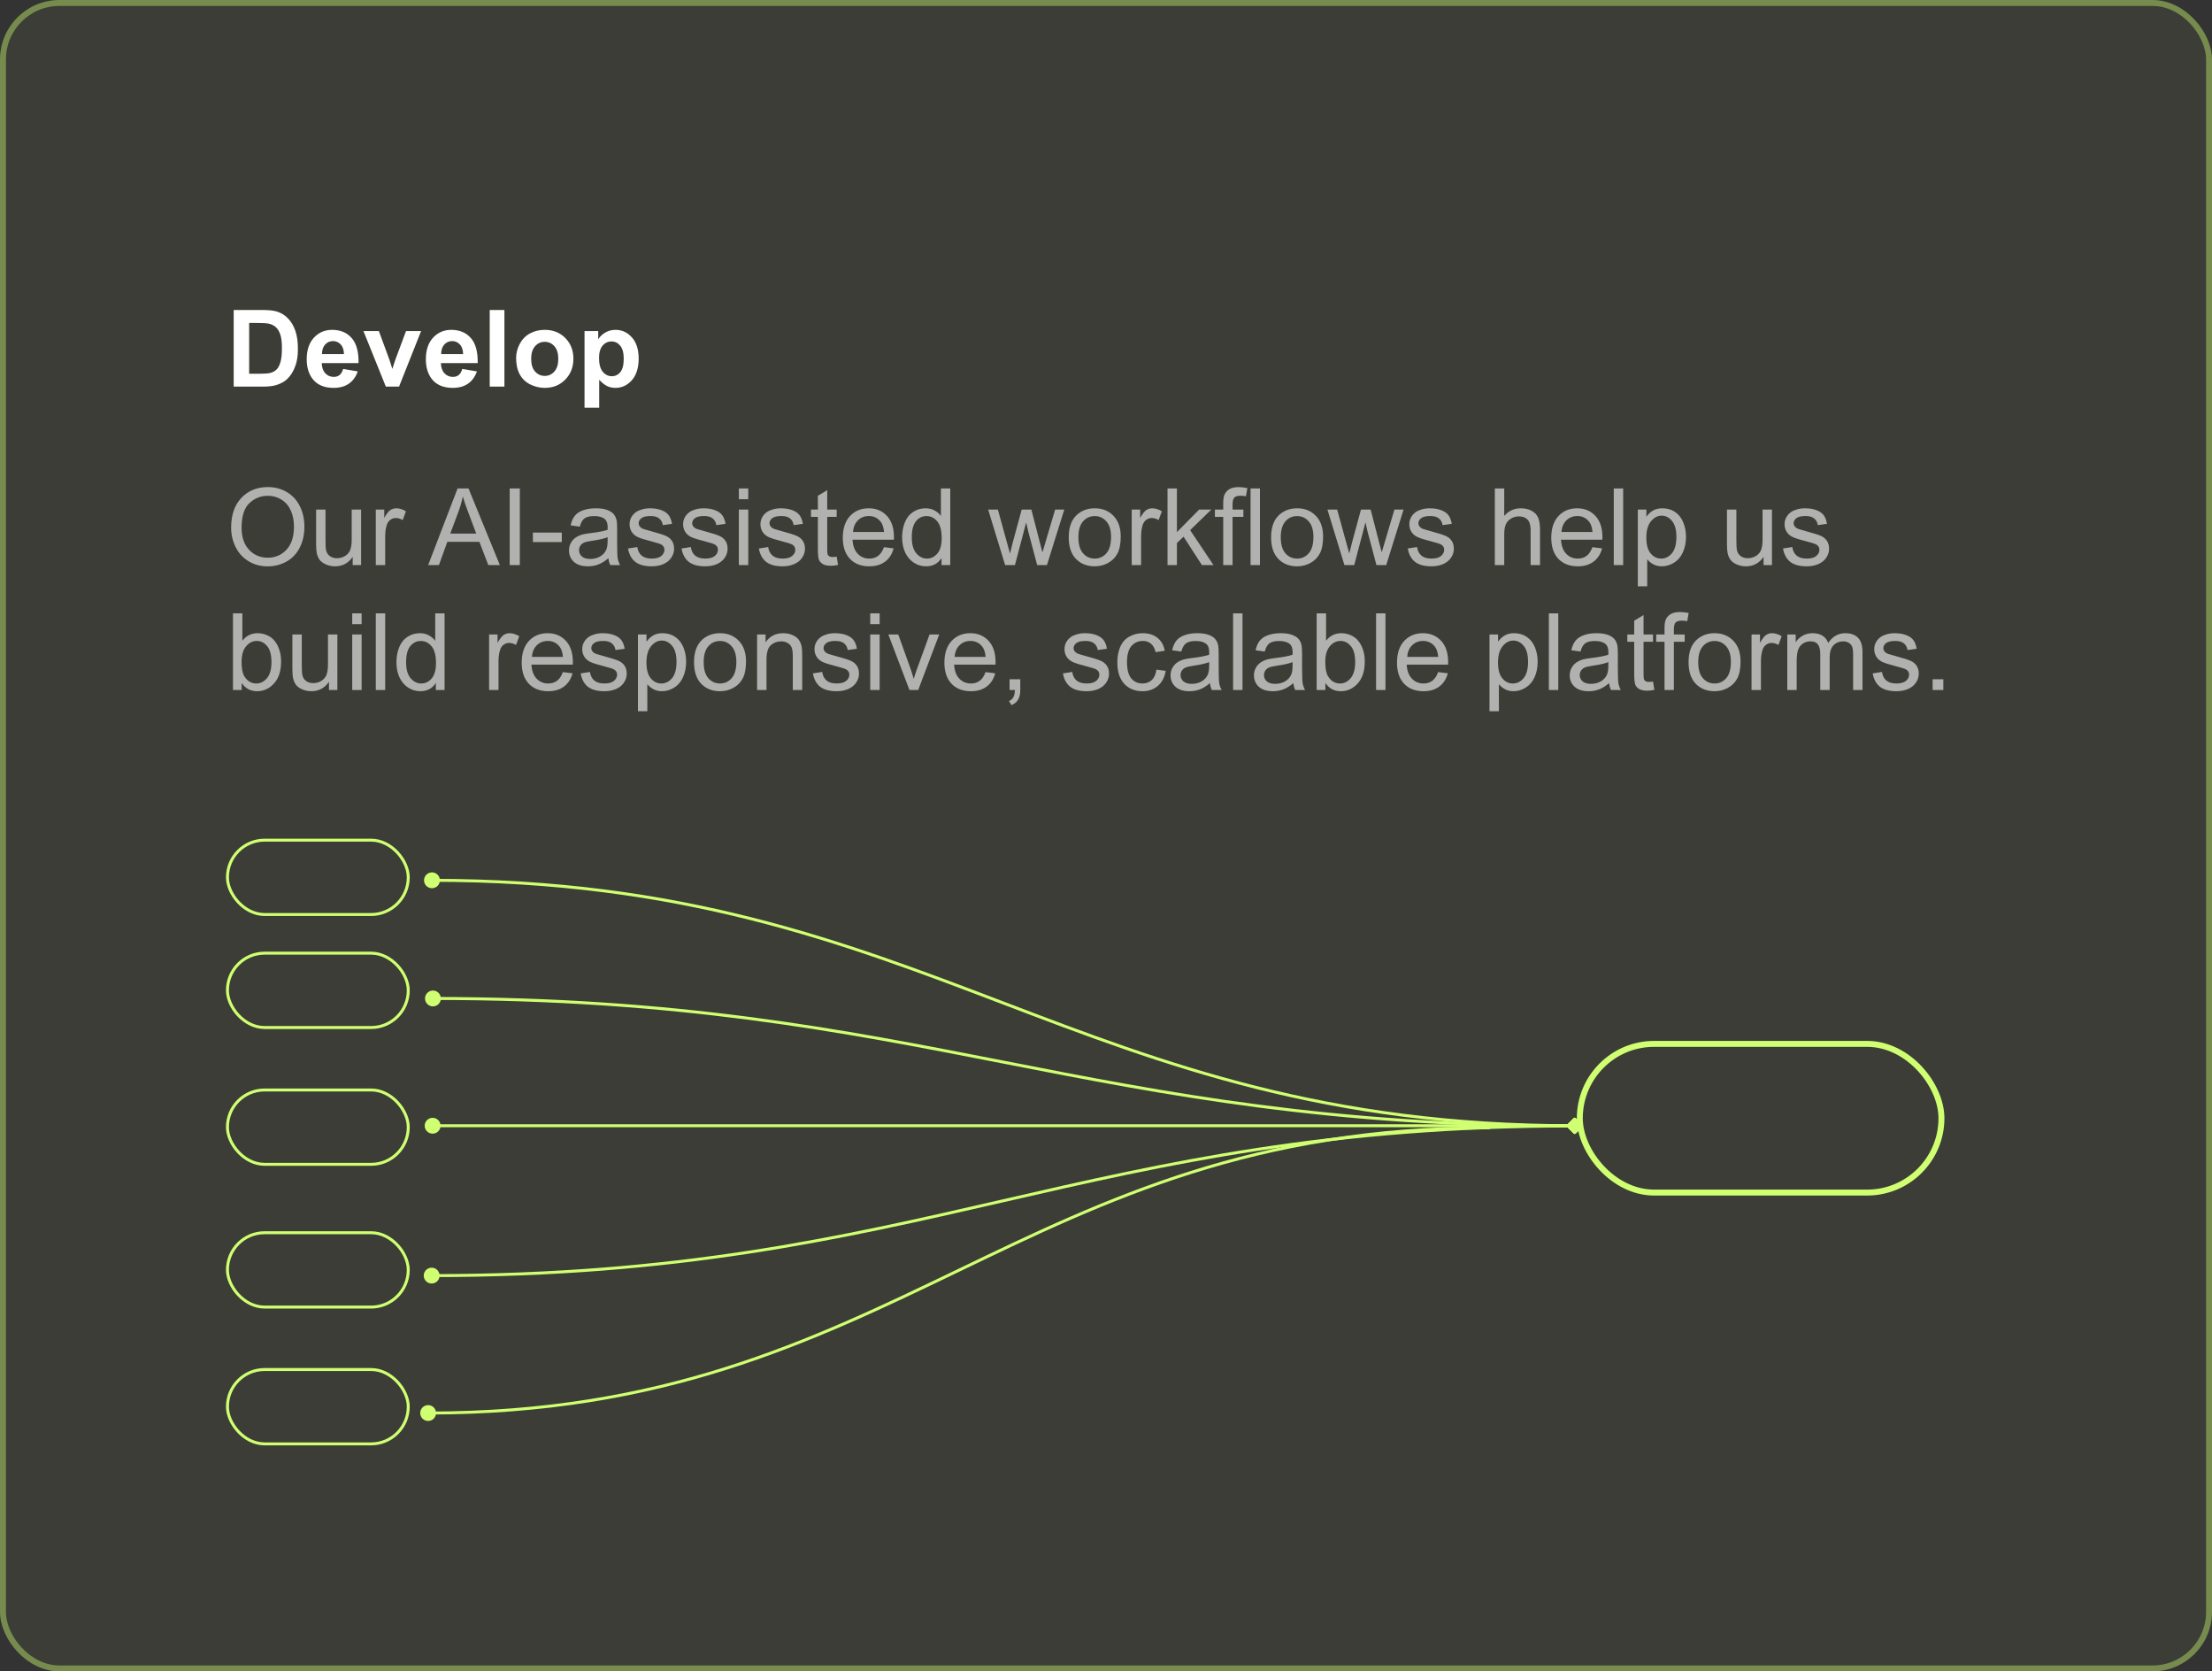 <svg width="372" height="281" viewBox="0 0 372 281" fill="none" xmlns="http://www.w3.org/2000/svg">
<rect x="0" y="0" width="372" height="281" fill="#333333" stroke="none"/>
<rect width="372" height="281" rx="10" fill="#D0FF71" fill-opacity="0.05"/>
<rect x="0.5" y="0.5" width="371" height="280" rx="9.5" stroke="#D0FF71" stroke-opacity="0.4"/>
<path d="M39.301 52.115H44.056C45.128 52.115 45.945 52.197 46.508 52.361C47.264 52.584 47.911 52.98 48.45 53.548C48.989 54.116 49.399 54.813 49.681 55.64C49.962 56.46 50.102 57.474 50.102 58.681C50.102 59.741 49.971 60.655 49.707 61.423C49.385 62.36 48.925 63.119 48.327 63.699C47.876 64.139 47.267 64.481 46.499 64.728C45.925 64.909 45.157 65 44.196 65H39.301V52.115ZM41.902 54.295V62.829H43.845C44.571 62.829 45.096 62.788 45.418 62.706C45.84 62.601 46.188 62.422 46.464 62.17C46.745 61.918 46.974 61.505 47.149 60.931C47.325 60.351 47.413 59.562 47.413 58.566C47.413 57.57 47.325 56.806 47.149 56.273C46.974 55.739 46.727 55.323 46.411 55.024C46.095 54.726 45.693 54.523 45.207 54.418C44.844 54.336 44.132 54.295 43.071 54.295H41.902ZM57.705 62.029L60.166 62.442C59.85 63.345 59.349 64.033 58.663 64.508C57.983 64.977 57.131 65.211 56.105 65.211C54.482 65.211 53.281 64.681 52.502 63.62C51.887 62.77 51.579 61.698 51.579 60.403C51.579 58.856 51.983 57.647 52.792 56.773C53.601 55.895 54.623 55.455 55.859 55.455C57.248 55.455 58.344 55.915 59.147 56.835C59.949 57.749 60.333 59.152 60.298 61.045H54.11C54.128 61.777 54.327 62.349 54.708 62.759C55.089 63.163 55.563 63.365 56.132 63.365C56.519 63.365 56.844 63.26 57.107 63.049C57.371 62.838 57.57 62.498 57.705 62.029ZM57.846 59.533C57.828 58.818 57.644 58.276 57.292 57.907C56.94 57.532 56.513 57.345 56.009 57.345C55.47 57.345 55.024 57.541 54.673 57.934C54.321 58.326 54.148 58.859 54.154 59.533H57.846ZM64.886 65L61.124 55.666H63.717L65.475 60.43L65.984 62.02C66.119 61.616 66.204 61.35 66.239 61.221C66.321 60.957 66.409 60.693 66.503 60.43L68.278 55.666H70.818L67.109 65H64.886ZM77.744 62.029L80.205 62.442C79.889 63.345 79.388 64.033 78.702 64.508C78.022 64.977 77.17 65.211 76.144 65.211C74.522 65.211 73.32 64.681 72.541 63.62C71.926 62.77 71.618 61.698 71.618 60.403C71.618 58.856 72.022 57.647 72.831 56.773C73.64 55.895 74.662 55.455 75.898 55.455C77.287 55.455 78.383 55.915 79.186 56.835C79.988 57.749 80.372 59.152 80.337 61.045H74.149C74.167 61.777 74.366 62.349 74.747 62.759C75.128 63.163 75.603 63.365 76.171 63.365C76.558 63.365 76.883 63.26 77.147 63.049C77.41 62.838 77.609 62.498 77.744 62.029ZM77.885 59.533C77.867 58.818 77.683 58.276 77.331 57.907C76.98 57.532 76.552 57.345 76.048 57.345C75.509 57.345 75.064 57.541 74.712 57.934C74.36 58.326 74.188 58.859 74.193 59.533H77.885ZM82.358 65V52.115H84.828V65H82.358ZM86.797 60.201C86.797 59.381 86.999 58.587 87.403 57.819C87.808 57.052 88.379 56.466 89.117 56.062C89.861 55.657 90.69 55.455 91.605 55.455C93.017 55.455 94.174 55.915 95.076 56.835C95.978 57.749 96.43 58.906 96.43 60.307C96.43 61.719 95.973 62.891 95.059 63.822C94.15 64.748 93.005 65.211 91.622 65.211C90.767 65.211 89.949 65.018 89.17 64.631C88.397 64.244 87.808 63.679 87.403 62.935C86.999 62.185 86.797 61.273 86.797 60.201ZM89.328 60.333C89.328 61.259 89.548 61.968 89.987 62.46C90.427 62.952 90.969 63.198 91.613 63.198C92.258 63.198 92.797 62.952 93.231 62.46C93.67 61.968 93.89 61.253 93.89 60.315C93.89 59.401 93.67 58.698 93.231 58.206C92.797 57.714 92.258 57.468 91.613 57.468C90.969 57.468 90.427 57.714 89.987 58.206C89.548 58.698 89.328 59.407 89.328 60.333ZM98.302 55.666H100.604V57.037C100.903 56.568 101.308 56.188 101.817 55.895C102.327 55.602 102.893 55.455 103.514 55.455C104.598 55.455 105.518 55.88 106.273 56.73C107.029 57.579 107.407 58.763 107.407 60.28C107.407 61.839 107.026 63.052 106.265 63.919C105.503 64.78 104.58 65.211 103.496 65.211C102.98 65.211 102.512 65.108 102.09 64.903C101.674 64.698 101.234 64.347 100.771 63.849V68.551H98.302V55.666ZM100.745 60.175C100.745 61.224 100.953 62 101.369 62.504C101.785 63.002 102.292 63.251 102.89 63.251C103.464 63.251 103.941 63.023 104.322 62.565C104.703 62.102 104.894 61.347 104.894 60.298C104.894 59.319 104.697 58.593 104.305 58.118C103.912 57.644 103.426 57.406 102.846 57.406C102.242 57.406 101.741 57.641 101.343 58.109C100.944 58.572 100.745 59.261 100.745 60.175Z" fill="white"/>
<path d="M38.87 88.725C38.87 86.586 39.444 84.913 40.593 83.706C41.741 82.493 43.224 81.887 45.04 81.887C46.23 81.887 47.302 82.171 48.257 82.739C49.212 83.308 49.938 84.102 50.437 85.121C50.94 86.135 51.192 87.286 51.192 88.575C51.192 89.882 50.929 91.051 50.401 92.082C49.874 93.113 49.127 93.895 48.16 94.429C47.193 94.956 46.15 95.22 45.031 95.22C43.818 95.22 42.734 94.927 41.779 94.341C40.824 93.755 40.101 92.955 39.608 91.941C39.116 90.928 38.87 89.856 38.87 88.725ZM40.628 88.751C40.628 90.304 41.044 91.528 41.876 92.425C42.714 93.315 43.763 93.761 45.023 93.761C46.306 93.761 47.36 93.31 48.187 92.407C49.019 91.505 49.435 90.225 49.435 88.566C49.435 87.518 49.256 86.603 48.898 85.824C48.547 85.039 48.028 84.433 47.343 84.005C46.663 83.571 45.898 83.355 45.049 83.355C43.842 83.355 42.802 83.77 41.929 84.603C41.062 85.429 40.628 86.811 40.628 88.751ZM59.313 95V93.629C58.587 94.684 57.6 95.211 56.352 95.211C55.801 95.211 55.285 95.106 54.805 94.894C54.33 94.684 53.976 94.42 53.741 94.103C53.513 93.781 53.352 93.389 53.258 92.926C53.193 92.615 53.161 92.123 53.161 91.449V85.666H54.743V90.843C54.743 91.669 54.775 92.226 54.84 92.513C54.94 92.929 55.15 93.257 55.473 93.497C55.795 93.731 56.193 93.849 56.668 93.849C57.143 93.849 57.588 93.728 58.004 93.488C58.42 93.242 58.713 92.911 58.883 92.495C59.059 92.073 59.147 91.464 59.147 90.667V85.666H60.728V95H59.313ZM63.198 95V85.666H64.622V87.081C64.985 86.419 65.319 85.982 65.624 85.772C65.935 85.561 66.274 85.455 66.644 85.455C67.177 85.455 67.719 85.625 68.269 85.965L67.725 87.433C67.338 87.204 66.951 87.09 66.564 87.09C66.219 87.09 65.908 87.195 65.633 87.406C65.357 87.611 65.161 87.898 65.044 88.268C64.868 88.83 64.78 89.445 64.78 90.113V95H63.198ZM72.005 95L76.953 82.115H78.79L84.064 95H82.121L80.618 91.098H75.231L73.815 95H72.005ZM75.723 89.709H80.091L78.746 86.141C78.336 85.057 78.031 84.166 77.832 83.469C77.668 84.295 77.436 85.115 77.138 85.93L75.723 89.709ZM85.716 95V82.115H87.421V95H85.716ZM89.618 91.133V89.542H94.478V91.133H89.618ZM102.318 93.849C101.732 94.347 101.167 94.698 100.622 94.903C100.083 95.108 99.503 95.211 98.882 95.211C97.856 95.211 97.068 94.962 96.518 94.464C95.967 93.96 95.691 93.318 95.691 92.539C95.691 92.082 95.794 91.666 95.999 91.291C96.21 90.91 96.482 90.606 96.816 90.377C97.156 90.148 97.537 89.976 97.959 89.858C98.269 89.776 98.738 89.697 99.365 89.621C100.643 89.469 101.583 89.287 102.187 89.076C102.192 88.859 102.195 88.722 102.195 88.663C102.195 88.019 102.046 87.564 101.747 87.301C101.343 86.943 100.742 86.765 99.945 86.765C99.201 86.765 98.65 86.897 98.293 87.16C97.941 87.418 97.681 87.878 97.511 88.54L95.964 88.329C96.105 87.667 96.336 87.134 96.658 86.73C96.981 86.319 97.446 86.006 98.056 85.789C98.665 85.566 99.371 85.455 100.174 85.455C100.971 85.455 101.618 85.549 102.116 85.736C102.614 85.924 102.98 86.161 103.215 86.448C103.449 86.73 103.613 87.087 103.707 87.52C103.76 87.79 103.786 88.276 103.786 88.98V91.089C103.786 92.56 103.818 93.491 103.883 93.884C103.953 94.27 104.088 94.643 104.287 95H102.635C102.471 94.672 102.365 94.288 102.318 93.849ZM102.187 90.315C101.612 90.55 100.751 90.749 99.603 90.913C98.952 91.007 98.492 91.112 98.223 91.23C97.953 91.347 97.745 91.519 97.599 91.748C97.452 91.971 97.379 92.22 97.379 92.495C97.379 92.917 97.537 93.269 97.853 93.55C98.176 93.831 98.644 93.972 99.26 93.972C99.869 93.972 100.411 93.84 100.886 93.576C101.36 93.307 101.709 92.94 101.932 92.478C102.102 92.12 102.187 91.593 102.187 90.895V90.315ZM105.614 92.214L107.179 91.968C107.267 92.595 107.51 93.075 107.908 93.409C108.312 93.743 108.875 93.91 109.596 93.91C110.322 93.91 110.861 93.764 111.213 93.471C111.564 93.172 111.74 92.823 111.74 92.425C111.74 92.067 111.585 91.786 111.274 91.581C111.058 91.44 110.519 91.262 109.657 91.045C108.497 90.752 107.691 90.5 107.24 90.289C106.795 90.072 106.455 89.776 106.221 89.401C105.992 89.02 105.878 88.602 105.878 88.144C105.878 87.728 105.972 87.345 106.159 86.993C106.353 86.636 106.613 86.34 106.941 86.106C107.188 85.924 107.521 85.772 107.943 85.648C108.371 85.519 108.828 85.455 109.314 85.455C110.047 85.455 110.688 85.561 111.239 85.772C111.796 85.982 112.206 86.269 112.47 86.633C112.733 86.99 112.915 87.471 113.015 88.074L111.468 88.285C111.397 87.805 111.192 87.43 110.853 87.16C110.519 86.891 110.044 86.756 109.429 86.756C108.702 86.756 108.184 86.876 107.873 87.116C107.562 87.356 107.407 87.638 107.407 87.96C107.407 88.165 107.472 88.35 107.601 88.514C107.729 88.684 107.932 88.824 108.207 88.936C108.365 88.994 108.831 89.129 109.604 89.34C110.724 89.639 111.503 89.885 111.942 90.078C112.388 90.266 112.736 90.541 112.988 90.904C113.24 91.268 113.366 91.719 113.366 92.258C113.366 92.785 113.211 93.283 112.9 93.752C112.596 94.215 112.153 94.575 111.573 94.833C110.993 95.085 110.337 95.211 109.604 95.211C108.392 95.211 107.466 94.959 106.827 94.455C106.194 93.951 105.79 93.204 105.614 92.214ZM114.614 92.214L116.179 91.968C116.267 92.595 116.51 93.075 116.908 93.409C117.312 93.743 117.875 93.91 118.596 93.91C119.322 93.91 119.861 93.764 120.213 93.471C120.564 93.172 120.74 92.823 120.74 92.425C120.74 92.067 120.585 91.786 120.274 91.581C120.058 91.44 119.519 91.262 118.657 91.045C117.497 90.752 116.691 90.5 116.24 90.289C115.795 90.072 115.455 89.776 115.221 89.401C114.992 89.02 114.878 88.602 114.878 88.144C114.878 87.728 114.972 87.345 115.159 86.993C115.353 86.636 115.613 86.34 115.941 86.106C116.188 85.924 116.521 85.772 116.943 85.648C117.371 85.519 117.828 85.455 118.314 85.455C119.047 85.455 119.688 85.561 120.239 85.772C120.796 85.982 121.206 86.269 121.47 86.633C121.733 86.99 121.915 87.471 122.015 88.074L120.468 88.285C120.397 87.805 120.192 87.43 119.853 87.16C119.519 86.891 119.044 86.756 118.429 86.756C117.702 86.756 117.184 86.876 116.873 87.116C116.562 87.356 116.407 87.638 116.407 87.96C116.407 88.165 116.472 88.35 116.601 88.514C116.729 88.684 116.932 88.824 117.207 88.936C117.365 88.994 117.831 89.129 118.604 89.34C119.724 89.639 120.503 89.885 120.942 90.078C121.388 90.266 121.736 90.541 121.988 90.904C122.24 91.268 122.366 91.719 122.366 92.258C122.366 92.785 122.211 93.283 121.9 93.752C121.596 94.215 121.153 94.575 120.573 94.833C119.993 95.085 119.337 95.211 118.604 95.211C117.392 95.211 116.466 94.959 115.827 94.455C115.194 93.951 114.79 93.204 114.614 92.214ZM124.256 83.935V82.115H125.838V83.935H124.256ZM124.256 95V85.666H125.838V95H124.256ZM127.622 92.214L129.187 91.968C129.274 92.595 129.518 93.075 129.916 93.409C130.32 93.743 130.883 93.91 131.604 93.91C132.33 93.91 132.869 93.764 133.221 93.471C133.572 93.172 133.748 92.823 133.748 92.425C133.748 92.067 133.593 91.786 133.282 91.581C133.065 91.44 132.526 91.262 131.665 91.045C130.505 90.752 129.699 90.5 129.248 90.289C128.803 90.072 128.463 89.776 128.229 89.401C128 89.02 127.886 88.602 127.886 88.144C127.886 87.728 127.979 87.345 128.167 86.993C128.36 86.636 128.621 86.34 128.949 86.106C129.195 85.924 129.529 85.772 129.951 85.648C130.379 85.519 130.836 85.455 131.322 85.455C132.055 85.455 132.696 85.561 133.247 85.772C133.804 85.982 134.214 86.269 134.478 86.633C134.741 86.99 134.923 87.471 135.022 88.074L133.476 88.285C133.405 87.805 133.2 87.43 132.86 87.16C132.526 86.891 132.052 86.756 131.437 86.756C130.71 86.756 130.191 86.876 129.881 87.116C129.57 87.356 129.415 87.638 129.415 87.96C129.415 88.165 129.479 88.35 129.608 88.514C129.737 88.684 129.939 88.824 130.215 88.936C130.373 88.994 130.839 89.129 131.612 89.34C132.731 89.639 133.511 89.885 133.95 90.078C134.396 90.266 134.744 90.541 134.996 90.904C135.248 91.268 135.374 91.719 135.374 92.258C135.374 92.785 135.219 93.283 134.908 93.752C134.604 94.215 134.161 94.575 133.581 94.833C133.001 95.085 132.345 95.211 131.612 95.211C130.399 95.211 129.474 94.959 128.835 94.455C128.202 93.951 127.798 93.204 127.622 92.214ZM140.709 93.585L140.938 94.982C140.492 95.076 140.094 95.123 139.742 95.123C139.168 95.123 138.723 95.032 138.406 94.851C138.09 94.669 137.867 94.432 137.738 94.139C137.609 93.84 137.545 93.216 137.545 92.267V86.897H136.385V85.666H137.545V83.355L139.118 82.405V85.666H140.709V86.897H139.118V92.355C139.118 92.806 139.145 93.096 139.197 93.225C139.256 93.353 139.347 93.456 139.47 93.532C139.599 93.608 139.78 93.647 140.015 93.647C140.19 93.647 140.422 93.626 140.709 93.585ZM148.654 91.994L150.289 92.196C150.031 93.151 149.554 93.893 148.856 94.42C148.159 94.947 147.269 95.211 146.185 95.211C144.819 95.211 143.735 94.792 142.933 93.954C142.136 93.11 141.737 91.93 141.737 90.412C141.737 88.842 142.142 87.623 142.95 86.756C143.759 85.889 144.808 85.455 146.097 85.455C147.345 85.455 148.364 85.88 149.155 86.73C149.946 87.579 150.342 88.774 150.342 90.315C150.342 90.409 150.339 90.55 150.333 90.737H143.372C143.431 91.763 143.721 92.548 144.242 93.093C144.764 93.638 145.414 93.91 146.193 93.91C146.773 93.91 147.269 93.758 147.679 93.453C148.089 93.148 148.414 92.662 148.654 91.994ZM143.46 89.436H148.672C148.602 88.651 148.402 88.062 148.074 87.67C147.57 87.061 146.917 86.756 146.114 86.756C145.388 86.756 144.775 86.999 144.277 87.485C143.785 87.972 143.513 88.622 143.46 89.436ZM158.34 95V93.822C157.748 94.748 156.878 95.211 155.729 95.211C154.985 95.211 154.3 95.006 153.673 94.596C153.052 94.186 152.568 93.614 152.223 92.882C151.883 92.144 151.713 91.297 151.713 90.342C151.713 89.41 151.868 88.566 152.179 87.811C152.489 87.049 152.955 86.466 153.576 86.061C154.197 85.657 154.892 85.455 155.659 85.455C156.222 85.455 156.723 85.575 157.162 85.815C157.602 86.05 157.959 86.357 158.234 86.738V82.115H159.808V95H158.34ZM153.339 90.342C153.339 91.537 153.591 92.431 154.095 93.022C154.599 93.614 155.193 93.91 155.879 93.91C156.57 93.91 157.156 93.629 157.637 93.066C158.123 92.498 158.366 91.634 158.366 90.474C158.366 89.196 158.12 88.259 157.628 87.661C157.136 87.064 156.529 86.765 155.809 86.765C155.105 86.765 154.517 87.052 154.042 87.626C153.573 88.2 153.339 89.106 153.339 90.342ZM169.036 95L166.18 85.666H167.814L169.3 91.054L169.854 93.058C169.877 92.958 170.038 92.316 170.337 91.133L171.822 85.666H173.448L174.846 91.08L175.312 92.864L175.848 91.062L177.447 85.666H178.985L176.067 95H174.424L172.938 89.41L172.578 87.819L170.688 95H169.036ZM179.732 90.333C179.732 88.605 180.213 87.324 181.174 86.492C181.977 85.801 182.955 85.455 184.109 85.455C185.393 85.455 186.441 85.877 187.256 86.721C188.07 87.559 188.478 88.719 188.478 90.201C188.478 91.402 188.296 92.349 187.933 93.04C187.575 93.726 187.051 94.259 186.359 94.64C185.674 95.02 184.924 95.211 184.109 95.211C182.803 95.211 181.745 94.792 180.937 93.954C180.134 93.116 179.732 91.909 179.732 90.333ZM181.358 90.333C181.358 91.528 181.619 92.425 182.141 93.022C182.662 93.614 183.318 93.91 184.109 93.91C184.895 93.91 185.548 93.611 186.069 93.014C186.591 92.416 186.852 91.505 186.852 90.28C186.852 89.126 186.588 88.253 186.061 87.661C185.539 87.064 184.889 86.765 184.109 86.765C183.318 86.765 182.662 87.061 182.141 87.652C181.619 88.244 181.358 89.138 181.358 90.333ZM190.323 95V85.666H191.747V87.081C192.11 86.419 192.444 85.982 192.749 85.772C193.06 85.561 193.399 85.455 193.769 85.455C194.302 85.455 194.844 85.625 195.395 85.965L194.85 87.433C194.463 87.204 194.076 87.09 193.689 87.09C193.344 87.09 193.033 87.195 192.758 87.406C192.482 87.611 192.286 87.898 192.169 88.268C191.993 88.83 191.905 89.445 191.905 90.113V95H190.323ZM196.344 95V82.115H197.926V89.463L201.67 85.666H203.718L200.149 89.129L204.078 95H202.127L199.042 90.228L197.926 91.3V95H196.344ZM205.713 95V86.897H204.315V85.666H205.713V84.673C205.713 84.046 205.769 83.58 205.88 83.275C206.032 82.865 206.299 82.534 206.68 82.282C207.066 82.024 207.605 81.895 208.297 81.895C208.742 81.895 209.234 81.948 209.773 82.054L209.536 83.434C209.208 83.375 208.897 83.346 208.604 83.346C208.124 83.346 207.784 83.448 207.585 83.653C207.386 83.858 207.286 84.242 207.286 84.805V85.666H209.105V86.897H207.286V95H205.713ZM210.31 95V82.115H211.892V95H210.31ZM213.764 90.333C213.764 88.605 214.244 87.324 215.205 86.492C216.008 85.801 216.986 85.455 218.141 85.455C219.424 85.455 220.473 85.877 221.287 86.721C222.102 87.559 222.509 88.719 222.509 90.201C222.509 91.402 222.327 92.349 221.964 93.04C221.606 93.726 221.082 94.259 220.391 94.64C219.705 95.02 218.955 95.211 218.141 95.211C216.834 95.211 215.776 94.792 214.968 93.954C214.165 93.116 213.764 91.909 213.764 90.333ZM215.39 90.333C215.39 91.528 215.65 92.425 216.172 93.022C216.693 93.614 217.35 93.91 218.141 93.91C218.926 93.91 219.579 93.611 220.101 93.014C220.622 92.416 220.883 91.505 220.883 90.28C220.883 89.126 220.619 88.253 220.092 87.661C219.57 87.064 218.92 86.765 218.141 86.765C217.35 86.765 216.693 87.061 216.172 87.652C215.65 88.244 215.39 89.138 215.39 90.333ZM226.095 95L223.238 85.666H224.873L226.358 91.054L226.912 93.058C226.936 92.958 227.097 92.316 227.396 91.133L228.881 85.666H230.507L231.904 91.08L232.37 92.864L232.906 91.062L234.506 85.666H236.044L233.126 95H231.482L229.997 89.41L229.637 87.819L227.747 95H226.095ZM236.747 92.214L238.312 91.968C238.399 92.595 238.643 93.075 239.041 93.409C239.445 93.743 240.008 93.91 240.729 93.91C241.455 93.91 241.994 93.764 242.346 93.471C242.697 93.172 242.873 92.823 242.873 92.425C242.873 92.067 242.718 91.786 242.407 91.581C242.19 91.44 241.651 91.262 240.79 91.045C239.63 90.752 238.824 90.5 238.373 90.289C237.928 90.072 237.588 89.776 237.354 89.401C237.125 89.02 237.011 88.602 237.011 88.144C237.011 87.728 237.104 87.345 237.292 86.993C237.485 86.636 237.746 86.34 238.074 86.106C238.32 85.924 238.654 85.772 239.076 85.648C239.504 85.519 239.961 85.455 240.447 85.455C241.18 85.455 241.821 85.561 242.372 85.772C242.929 85.982 243.339 86.269 243.603 86.633C243.866 86.99 244.048 87.471 244.147 88.074L242.601 88.285C242.53 87.805 242.325 87.43 241.985 87.16C241.651 86.891 241.177 86.756 240.562 86.756C239.835 86.756 239.316 86.876 239.006 87.116C238.695 87.356 238.54 87.638 238.54 87.96C238.54 88.165 238.604 88.35 238.733 88.514C238.862 88.684 239.064 88.824 239.34 88.936C239.498 88.994 239.964 89.129 240.737 89.34C241.856 89.639 242.636 89.885 243.075 90.078C243.521 90.266 243.869 90.541 244.121 90.904C244.373 91.268 244.499 91.719 244.499 92.258C244.499 92.785 244.344 93.283 244.033 93.752C243.729 94.215 243.286 94.575 242.706 94.833C242.126 95.085 241.47 95.211 240.737 95.211C239.524 95.211 238.599 94.959 237.96 94.455C237.327 93.951 236.923 93.204 236.747 92.214ZM251.39 95V82.115H252.972V86.738C253.71 85.883 254.642 85.455 255.767 85.455C256.458 85.455 257.059 85.593 257.568 85.868C258.078 86.138 258.441 86.513 258.658 86.993C258.881 87.474 258.992 88.171 258.992 89.085V95H257.41V89.085C257.41 88.294 257.237 87.72 256.892 87.362C256.552 86.999 256.068 86.817 255.441 86.817C254.973 86.817 254.53 86.94 254.114 87.186C253.704 87.427 253.411 87.755 253.235 88.171C253.06 88.587 252.972 89.161 252.972 89.894V95H251.39ZM267.799 91.994L269.434 92.196C269.176 93.151 268.698 93.893 268.001 94.42C267.304 94.947 266.413 95.211 265.329 95.211C263.964 95.211 262.88 94.792 262.077 93.954C261.28 93.11 260.882 91.93 260.882 90.412C260.882 88.842 261.286 87.623 262.095 86.756C262.903 85.889 263.952 85.455 265.241 85.455C266.489 85.455 267.509 85.88 268.3 86.73C269.091 87.579 269.486 88.774 269.486 90.315C269.486 90.409 269.483 90.55 269.478 90.737H262.517C262.575 91.763 262.865 92.548 263.387 93.093C263.908 93.638 264.559 93.91 265.338 93.91C265.918 93.91 266.413 93.758 266.823 93.453C267.233 93.148 267.559 92.662 267.799 91.994ZM262.604 89.436H267.816C267.746 88.651 267.547 88.062 267.219 87.67C266.715 87.061 266.062 86.756 265.259 86.756C264.532 86.756 263.92 86.999 263.422 87.485C262.93 87.972 262.657 88.622 262.604 89.436ZM271.394 95V82.115H272.976V95H271.394ZM275.437 98.577V85.666H276.878V86.879C277.218 86.404 277.602 86.05 278.029 85.815C278.457 85.575 278.976 85.455 279.585 85.455C280.382 85.455 281.085 85.66 281.694 86.07C282.304 86.481 282.764 87.061 283.074 87.811C283.385 88.555 283.54 89.372 283.54 90.263C283.54 91.218 283.367 92.079 283.021 92.847C282.682 93.608 282.184 94.194 281.527 94.605C280.877 95.009 280.191 95.211 279.471 95.211C278.943 95.211 278.469 95.1 278.047 94.877C277.631 94.654 277.288 94.373 277.019 94.033V98.577H275.437ZM276.869 90.386C276.869 91.587 277.112 92.475 277.599 93.049C278.085 93.623 278.674 93.91 279.365 93.91C280.068 93.91 280.669 93.614 281.167 93.022C281.671 92.425 281.923 91.502 281.923 90.254C281.923 89.064 281.677 88.174 281.185 87.582C280.698 86.99 280.115 86.694 279.436 86.694C278.762 86.694 278.164 87.011 277.643 87.644C277.127 88.27 276.869 89.185 276.869 90.386ZM296.583 95V93.629C295.856 94.684 294.869 95.211 293.621 95.211C293.07 95.211 292.555 95.106 292.074 94.894C291.6 94.684 291.245 94.42 291.011 94.103C290.782 93.781 290.621 93.389 290.527 92.926C290.463 92.615 290.431 92.123 290.431 91.449V85.666H292.013V90.843C292.013 91.669 292.045 92.226 292.109 92.513C292.209 92.929 292.42 93.257 292.742 93.497C293.064 93.731 293.463 93.849 293.938 93.849C294.412 93.849 294.857 93.728 295.273 93.488C295.689 93.242 295.982 92.911 296.152 92.495C296.328 92.073 296.416 91.464 296.416 90.667V85.666H297.998V95H296.583ZM299.853 92.214L301.417 91.968C301.505 92.595 301.748 93.075 302.146 93.409C302.551 93.743 303.113 93.91 303.834 93.91C304.561 93.91 305.1 93.764 305.451 93.471C305.803 93.172 305.979 92.823 305.979 92.425C305.979 92.067 305.823 91.786 305.513 91.581C305.296 91.44 304.757 91.262 303.896 91.045C302.735 90.752 301.93 90.5 301.479 90.289C301.033 90.072 300.693 89.776 300.459 89.401C300.23 89.02 300.116 88.602 300.116 88.144C300.116 87.728 300.21 87.345 300.397 86.993C300.591 86.636 300.852 86.34 301.18 86.106C301.426 85.924 301.76 85.772 302.182 85.648C302.609 85.519 303.066 85.455 303.553 85.455C304.285 85.455 304.927 85.561 305.478 85.772C306.034 85.982 306.444 86.269 306.708 86.633C306.972 86.99 307.153 87.471 307.253 88.074L305.706 88.285C305.636 87.805 305.431 87.43 305.091 87.16C304.757 86.891 304.282 86.756 303.667 86.756C302.94 86.756 302.422 86.876 302.111 87.116C301.801 87.356 301.646 87.638 301.646 87.96C301.646 88.165 301.71 88.35 301.839 88.514C301.968 88.684 302.17 88.824 302.445 88.936C302.604 88.994 303.069 89.129 303.843 89.34C304.962 89.639 305.741 89.885 306.181 90.078C306.626 90.266 306.975 90.541 307.227 90.904C307.479 91.268 307.604 91.719 307.604 92.258C307.604 92.785 307.449 93.283 307.139 93.752C306.834 94.215 306.392 94.575 305.812 94.833C305.231 95.085 304.575 95.211 303.843 95.211C302.63 95.211 301.704 94.959 301.065 94.455C300.433 93.951 300.028 93.204 299.853 92.214ZM40.645 116H39.178V103.115H40.76V107.712C41.428 106.874 42.28 106.455 43.317 106.455C43.892 106.455 44.434 106.572 44.943 106.807C45.459 107.035 45.881 107.36 46.209 107.782C46.543 108.198 46.804 108.702 46.991 109.294C47.179 109.886 47.273 110.519 47.273 111.192C47.273 112.792 46.877 114.028 46.086 114.901C45.295 115.774 44.346 116.211 43.238 116.211C42.137 116.211 41.273 115.751 40.645 114.831V116ZM40.628 111.263C40.628 112.382 40.78 113.19 41.085 113.688C41.583 114.503 42.257 114.91 43.106 114.91C43.798 114.91 44.395 114.611 44.899 114.014C45.403 113.41 45.655 112.514 45.655 111.324C45.655 110.105 45.412 109.206 44.926 108.626C44.445 108.046 43.862 107.756 43.177 107.756C42.485 107.756 41.888 108.058 41.384 108.661C40.88 109.259 40.628 110.126 40.628 111.263ZM55.323 116V114.629C54.597 115.684 53.609 116.211 52.361 116.211C51.81 116.211 51.295 116.105 50.815 115.895C50.34 115.684 49.985 115.42 49.751 115.104C49.523 114.781 49.361 114.389 49.268 113.926C49.203 113.615 49.171 113.123 49.171 112.449V106.666H50.753V111.843C50.753 112.669 50.785 113.226 50.85 113.513C50.949 113.929 51.16 114.257 51.482 114.497C51.805 114.731 52.203 114.849 52.678 114.849C53.152 114.849 53.598 114.729 54.014 114.488C54.43 114.242 54.723 113.911 54.893 113.495C55.068 113.073 55.156 112.464 55.156 111.667V106.666H56.738V116H55.323ZM59.234 104.935V103.115H60.816V104.935H59.234ZM59.234 116V106.666H60.816V116H59.234ZM63.198 116V103.115H64.78V116H63.198ZM73.297 116V114.822C72.705 115.748 71.835 116.211 70.686 116.211C69.942 116.211 69.257 116.006 68.63 115.596C68.009 115.186 67.525 114.614 67.18 113.882C66.84 113.144 66.67 112.297 66.67 111.342C66.67 110.41 66.825 109.566 67.136 108.811C67.446 108.049 67.912 107.466 68.533 107.062C69.154 106.657 69.849 106.455 70.616 106.455C71.179 106.455 71.68 106.575 72.119 106.815C72.559 107.05 72.916 107.357 73.191 107.738V103.115H74.765V116H73.297ZM68.296 111.342C68.296 112.537 68.548 113.431 69.052 114.022C69.556 114.614 70.15 114.91 70.836 114.91C71.527 114.91 72.113 114.629 72.594 114.066C73.08 113.498 73.323 112.634 73.323 111.474C73.323 110.196 73.077 109.259 72.585 108.661C72.093 108.063 71.486 107.765 70.766 107.765C70.062 107.765 69.474 108.052 68.999 108.626C68.53 109.2 68.296 110.105 68.296 111.342ZM82.253 116V106.666H83.677V108.081C84.04 107.419 84.374 106.982 84.679 106.771C84.989 106.561 85.329 106.455 85.698 106.455C86.231 106.455 86.773 106.625 87.324 106.965L86.779 108.433C86.393 108.204 86.006 108.09 85.619 108.09C85.273 108.09 84.963 108.195 84.688 108.406C84.412 108.611 84.216 108.898 84.099 109.268C83.923 109.83 83.835 110.445 83.835 111.113V116H82.253ZM94.654 112.994L96.289 113.196C96.031 114.151 95.554 114.893 94.856 115.42C94.159 115.947 93.269 116.211 92.185 116.211C90.819 116.211 89.735 115.792 88.933 114.954C88.136 114.11 87.737 112.93 87.737 111.412C87.737 109.842 88.142 108.623 88.95 107.756C89.759 106.889 90.808 106.455 92.097 106.455C93.345 106.455 94.364 106.88 95.155 107.729C95.946 108.579 96.342 109.774 96.342 111.315C96.342 111.409 96.339 111.55 96.333 111.737H89.372C89.431 112.763 89.721 113.548 90.242 114.093C90.764 114.638 91.414 114.91 92.193 114.91C92.773 114.91 93.269 114.758 93.679 114.453C94.089 114.148 94.414 113.662 94.654 112.994ZM89.46 110.437H94.672C94.602 109.651 94.402 109.062 94.074 108.67C93.57 108.061 92.917 107.756 92.114 107.756C91.388 107.756 90.775 107.999 90.277 108.485C89.785 108.972 89.513 109.622 89.46 110.437ZM97.651 113.214L99.216 112.968C99.304 113.595 99.547 114.075 99.945 114.409C100.35 114.743 100.912 114.91 101.633 114.91C102.359 114.91 102.898 114.764 103.25 114.471C103.602 114.172 103.777 113.823 103.777 113.425C103.777 113.067 103.622 112.786 103.312 112.581C103.095 112.44 102.556 112.262 101.694 112.045C100.534 111.752 99.728 111.5 99.277 111.289C98.832 111.072 98.492 110.776 98.258 110.401C98.029 110.021 97.915 109.602 97.915 109.145C97.915 108.729 98.009 108.345 98.196 107.993C98.39 107.636 98.65 107.34 98.978 107.105C99.225 106.924 99.559 106.771 99.981 106.648C100.408 106.52 100.865 106.455 101.352 106.455C102.084 106.455 102.726 106.561 103.276 106.771C103.833 106.982 104.243 107.27 104.507 107.633C104.771 107.99 104.952 108.471 105.052 109.074L103.505 109.285C103.435 108.805 103.229 108.43 102.89 108.16C102.556 107.891 102.081 107.756 101.466 107.756C100.739 107.756 100.221 107.876 99.91 108.116C99.6 108.356 99.444 108.638 99.444 108.96C99.444 109.165 99.509 109.35 99.638 109.514C99.767 109.684 99.969 109.824 100.244 109.936C100.402 109.994 100.868 110.129 101.642 110.34C102.761 110.639 103.54 110.885 103.979 111.078C104.425 111.266 104.773 111.541 105.025 111.904C105.277 112.268 105.403 112.719 105.403 113.258C105.403 113.785 105.248 114.283 104.938 114.752C104.633 115.215 104.19 115.575 103.61 115.833C103.03 116.085 102.374 116.211 101.642 116.211C100.429 116.211 99.503 115.959 98.864 115.455C98.231 114.951 97.827 114.204 97.651 113.214ZM107.284 119.577V106.666H108.726V107.879C109.065 107.404 109.449 107.05 109.877 106.815C110.305 106.575 110.823 106.455 111.433 106.455C112.229 106.455 112.933 106.66 113.542 107.07C114.151 107.48 114.611 108.061 114.922 108.811C115.232 109.555 115.388 110.372 115.388 111.263C115.388 112.218 115.215 113.079 114.869 113.847C114.529 114.608 114.031 115.194 113.375 115.604C112.725 116.009 112.039 116.211 111.318 116.211C110.791 116.211 110.316 116.1 109.895 115.877C109.479 115.654 109.136 115.373 108.866 115.033V119.577H107.284ZM108.717 111.386C108.717 112.587 108.96 113.475 109.446 114.049C109.933 114.623 110.521 114.91 111.213 114.91C111.916 114.91 112.517 114.614 113.015 114.022C113.519 113.425 113.771 112.502 113.771 111.254C113.771 110.064 113.524 109.174 113.032 108.582C112.546 107.99 111.963 107.694 111.283 107.694C110.609 107.694 110.012 108.011 109.49 108.644C108.975 109.271 108.717 110.185 108.717 111.386ZM116.715 111.333C116.715 109.604 117.195 108.324 118.156 107.492C118.959 106.801 119.938 106.455 121.092 106.455C122.375 106.455 123.424 106.877 124.238 107.721C125.053 108.559 125.46 109.719 125.46 111.201C125.46 112.402 125.278 113.349 124.915 114.04C124.558 114.726 124.033 115.259 123.342 115.64C122.656 116.021 121.906 116.211 121.092 116.211C119.785 116.211 118.728 115.792 117.919 114.954C117.116 114.116 116.715 112.909 116.715 111.333ZM118.341 111.333C118.341 112.528 118.602 113.425 119.123 114.022C119.645 114.614 120.301 114.91 121.092 114.91C121.877 114.91 122.53 114.611 123.052 114.014C123.573 113.416 123.834 112.505 123.834 111.28C123.834 110.126 123.57 109.253 123.043 108.661C122.521 108.063 121.871 107.765 121.092 107.765C120.301 107.765 119.645 108.061 119.123 108.652C118.602 109.244 118.341 110.138 118.341 111.333ZM127.323 116V106.666H128.747V107.993C129.433 106.968 130.423 106.455 131.718 106.455C132.28 106.455 132.796 106.558 133.265 106.763C133.739 106.962 134.094 107.226 134.328 107.554C134.562 107.882 134.727 108.271 134.82 108.723C134.879 109.016 134.908 109.528 134.908 110.261V116H133.326V110.322C133.326 109.678 133.265 109.197 133.142 108.881C133.019 108.559 132.799 108.304 132.482 108.116C132.172 107.923 131.806 107.826 131.384 107.826C130.71 107.826 130.127 108.04 129.635 108.468C129.148 108.896 128.905 109.707 128.905 110.902V116H127.323ZM136.71 113.214L138.274 112.968C138.362 113.595 138.605 114.075 139.004 114.409C139.408 114.743 139.971 114.91 140.691 114.91C141.418 114.91 141.957 114.764 142.309 114.471C142.66 114.172 142.836 113.823 142.836 113.425C142.836 113.067 142.681 112.786 142.37 112.581C142.153 112.44 141.614 112.262 140.753 112.045C139.593 111.752 138.787 111.5 138.336 111.289C137.891 111.072 137.551 110.776 137.316 110.401C137.088 110.021 136.974 109.602 136.974 109.145C136.974 108.729 137.067 108.345 137.255 107.993C137.448 107.636 137.709 107.34 138.037 107.105C138.283 106.924 138.617 106.771 139.039 106.648C139.467 106.52 139.924 106.455 140.41 106.455C141.143 106.455 141.784 106.561 142.335 106.771C142.892 106.982 143.302 107.27 143.565 107.633C143.829 107.99 144.011 108.471 144.11 109.074L142.563 109.285C142.493 108.805 142.288 108.43 141.948 108.16C141.614 107.891 141.14 107.756 140.524 107.756C139.798 107.756 139.279 107.876 138.969 108.116C138.658 108.356 138.503 108.638 138.503 108.96C138.503 109.165 138.567 109.35 138.696 109.514C138.825 109.684 139.027 109.824 139.303 109.936C139.461 109.994 139.927 110.129 140.7 110.34C141.819 110.639 142.599 110.885 143.038 111.078C143.483 111.266 143.832 111.541 144.084 111.904C144.336 112.268 144.462 112.719 144.462 113.258C144.462 113.785 144.307 114.283 143.996 114.752C143.691 115.215 143.249 115.575 142.669 115.833C142.089 116.085 141.433 116.211 140.7 116.211C139.487 116.211 138.562 115.959 137.923 115.455C137.29 114.951 136.886 114.204 136.71 113.214ZM146.352 104.935V103.115H147.934V104.935H146.352ZM146.352 116V106.666H147.934V116H146.352ZM152.943 116L149.393 106.666H151.062L153.066 112.256C153.283 112.859 153.482 113.486 153.664 114.137C153.805 113.645 154.001 113.053 154.253 112.361L156.327 106.666H157.953L154.42 116H152.943ZM165.74 112.994L167.375 113.196C167.117 114.151 166.64 114.893 165.942 115.42C165.245 115.947 164.354 116.211 163.271 116.211C161.905 116.211 160.821 115.792 160.019 114.954C159.222 114.11 158.823 112.93 158.823 111.412C158.823 109.842 159.228 108.623 160.036 107.756C160.845 106.889 161.894 106.455 163.183 106.455C164.431 106.455 165.45 106.88 166.241 107.729C167.032 108.579 167.428 109.774 167.428 111.315C167.428 111.409 167.425 111.55 167.419 111.737H160.458C160.517 112.763 160.807 113.548 161.328 114.093C161.85 114.638 162.5 114.91 163.279 114.91C163.859 114.91 164.354 114.758 164.765 114.453C165.175 114.148 165.5 113.662 165.74 112.994ZM160.546 110.437H165.758C165.688 109.651 165.488 109.062 165.16 108.67C164.656 108.061 164.003 107.756 163.2 107.756C162.474 107.756 161.861 107.999 161.363 108.485C160.871 108.972 160.599 109.622 160.546 110.437ZM169.783 116V114.198H171.585V116C171.585 116.662 171.468 117.195 171.233 117.6C170.999 118.01 170.627 118.326 170.117 118.549L169.678 117.872C170.012 117.726 170.258 117.509 170.416 117.222C170.574 116.94 170.662 116.533 170.68 116H169.783ZM178.757 113.214L180.321 112.968C180.409 113.595 180.652 114.075 181.051 114.409C181.455 114.743 182.018 114.91 182.738 114.91C183.465 114.91 184.004 114.764 184.355 114.471C184.707 114.172 184.883 113.823 184.883 113.425C184.883 113.067 184.728 112.786 184.417 112.581C184.2 112.44 183.661 112.262 182.8 112.045C181.64 111.752 180.834 111.5 180.383 111.289C179.938 111.072 179.598 110.776 179.363 110.401C179.135 110.021 179.021 109.602 179.021 109.145C179.021 108.729 179.114 108.345 179.302 107.993C179.495 107.636 179.756 107.34 180.084 107.105C180.33 106.924 180.664 106.771 181.086 106.648C181.514 106.52 181.971 106.455 182.457 106.455C183.189 106.455 183.831 106.561 184.382 106.771C184.938 106.982 185.349 107.27 185.612 107.633C185.876 107.99 186.058 108.471 186.157 109.074L184.61 109.285C184.54 108.805 184.335 108.43 183.995 108.16C183.661 107.891 183.187 107.756 182.571 107.756C181.845 107.756 181.326 107.876 181.016 108.116C180.705 108.356 180.55 108.638 180.55 108.96C180.55 109.165 180.614 109.35 180.743 109.514C180.872 109.684 181.074 109.824 181.35 109.936C181.508 109.994 181.974 110.129 182.747 110.34C183.866 110.639 184.646 110.885 185.085 111.078C185.53 111.266 185.879 111.541 186.131 111.904C186.383 112.268 186.509 112.719 186.509 113.258C186.509 113.785 186.354 114.283 186.043 114.752C185.738 115.215 185.296 115.575 184.716 115.833C184.136 116.085 183.479 116.211 182.747 116.211C181.534 116.211 180.608 115.959 179.97 115.455C179.337 114.951 178.933 114.204 178.757 113.214ZM194.48 112.581L196.036 112.783C195.866 113.855 195.43 114.696 194.727 115.306C194.029 115.909 193.171 116.211 192.151 116.211C190.874 116.211 189.846 115.795 189.066 114.963C188.293 114.125 187.906 112.927 187.906 111.368C187.906 110.36 188.073 109.479 188.407 108.723C188.741 107.967 189.248 107.401 189.928 107.026C190.613 106.646 191.357 106.455 192.16 106.455C193.174 106.455 194.003 106.713 194.647 107.229C195.292 107.738 195.705 108.465 195.887 109.408L194.349 109.646C194.202 109.019 193.941 108.547 193.566 108.23C193.197 107.914 192.749 107.756 192.222 107.756C191.425 107.756 190.777 108.043 190.279 108.617C189.781 109.186 189.532 110.088 189.532 111.324C189.532 112.578 189.772 113.489 190.253 114.058C190.733 114.626 191.36 114.91 192.134 114.91C192.755 114.91 193.273 114.72 193.689 114.339C194.105 113.958 194.369 113.372 194.48 112.581ZM203.48 114.849C202.895 115.347 202.329 115.698 201.784 115.903C201.245 116.108 200.665 116.211 200.044 116.211C199.019 116.211 198.23 115.962 197.68 115.464C197.129 114.96 196.854 114.318 196.854 113.539C196.854 113.082 196.956 112.666 197.161 112.291C197.372 111.91 197.645 111.605 197.979 111.377C198.318 111.148 198.699 110.976 199.121 110.858C199.432 110.776 199.9 110.697 200.527 110.621C201.805 110.469 202.745 110.287 203.349 110.076C203.354 109.859 203.357 109.722 203.357 109.663C203.357 109.019 203.208 108.564 202.909 108.301C202.505 107.943 201.904 107.765 201.107 107.765C200.363 107.765 199.812 107.896 199.455 108.16C199.104 108.418 198.843 108.878 198.673 109.54L197.126 109.329C197.267 108.667 197.498 108.134 197.82 107.729C198.143 107.319 198.608 107.006 199.218 106.789C199.827 106.566 200.533 106.455 201.336 106.455C202.133 106.455 202.78 106.549 203.278 106.736C203.776 106.924 204.143 107.161 204.377 107.448C204.611 107.729 204.775 108.087 204.869 108.521C204.922 108.79 204.948 109.276 204.948 109.979V112.089C204.948 113.56 204.98 114.491 205.045 114.884C205.115 115.271 205.25 115.643 205.449 116H203.797C203.633 115.672 203.527 115.288 203.48 114.849ZM203.349 111.315C202.774 111.55 201.913 111.749 200.765 111.913C200.114 112.007 199.654 112.112 199.385 112.229C199.115 112.347 198.907 112.52 198.761 112.748C198.614 112.971 198.541 113.22 198.541 113.495C198.541 113.917 198.699 114.269 199.016 114.55C199.338 114.831 199.807 114.972 200.422 114.972C201.031 114.972 201.573 114.84 202.048 114.576C202.522 114.307 202.871 113.94 203.094 113.478C203.264 113.12 203.349 112.593 203.349 111.896V111.315ZM207.374 116V103.115H208.956V116H207.374ZM217.508 114.849C216.922 115.347 216.356 115.698 215.812 115.903C215.272 116.108 214.692 116.211 214.071 116.211C213.046 116.211 212.258 115.962 211.707 115.464C211.156 114.96 210.881 114.318 210.881 113.539C210.881 113.082 210.983 112.666 211.188 112.291C211.399 111.91 211.672 111.605 212.006 111.377C212.346 111.148 212.727 110.976 213.148 110.858C213.459 110.776 213.928 110.697 214.555 110.621C215.832 110.469 216.772 110.287 217.376 110.076C217.382 109.859 217.385 109.722 217.385 109.663C217.385 109.019 217.235 108.564 216.937 108.301C216.532 107.943 215.932 107.765 215.135 107.765C214.391 107.765 213.84 107.896 213.482 108.16C213.131 108.418 212.87 108.878 212.7 109.54L211.153 109.329C211.294 108.667 211.525 108.134 211.848 107.729C212.17 107.319 212.636 107.006 213.245 106.789C213.854 106.566 214.561 106.455 215.363 106.455C216.16 106.455 216.808 106.549 217.306 106.736C217.804 106.924 218.17 107.161 218.404 107.448C218.639 107.729 218.803 108.087 218.896 108.521C218.949 108.79 218.976 109.276 218.976 109.979V112.089C218.976 113.56 219.008 114.491 219.072 114.884C219.143 115.271 219.277 115.643 219.477 116H217.824C217.66 115.672 217.555 115.288 217.508 114.849ZM217.376 111.315C216.802 111.55 215.94 111.749 214.792 111.913C214.142 112.007 213.682 112.112 213.412 112.229C213.143 112.347 212.935 112.52 212.788 112.748C212.642 112.971 212.568 113.22 212.568 113.495C212.568 113.917 212.727 114.269 213.043 114.55C213.365 114.831 213.834 114.972 214.449 114.972C215.059 114.972 215.601 114.84 216.075 114.576C216.55 114.307 216.898 113.94 217.121 113.478C217.291 113.12 217.376 112.593 217.376 111.896V111.315ZM222.896 116H221.428V103.115H223.01V107.712C223.678 106.874 224.53 106.455 225.567 106.455C226.142 106.455 226.684 106.572 227.193 106.807C227.709 107.035 228.131 107.36 228.459 107.782C228.793 108.198 229.054 108.702 229.241 109.294C229.429 109.886 229.522 110.519 229.522 111.192C229.522 112.792 229.127 114.028 228.336 114.901C227.545 115.774 226.596 116.211 225.488 116.211C224.387 116.211 223.522 115.751 222.896 114.831V116ZM222.878 111.263C222.878 112.382 223.03 113.19 223.335 113.688C223.833 114.503 224.507 114.91 225.356 114.91C226.048 114.91 226.646 114.611 227.149 114.014C227.653 113.41 227.905 112.514 227.905 111.324C227.905 110.105 227.662 109.206 227.176 108.626C226.695 108.046 226.112 107.756 225.427 107.756C224.735 107.756 224.138 108.058 223.634 108.661C223.13 109.259 222.878 110.126 222.878 111.263ZM231.421 116V103.115H233.003V116H231.421ZM241.854 112.994L243.488 113.196C243.23 114.151 242.753 114.893 242.056 115.42C241.358 115.947 240.468 116.211 239.384 116.211C238.019 116.211 236.935 115.792 236.132 114.954C235.335 114.11 234.937 112.93 234.937 111.412C234.937 109.842 235.341 108.623 236.149 107.756C236.958 106.889 238.007 106.455 239.296 106.455C240.544 106.455 241.563 106.88 242.354 107.729C243.146 108.579 243.541 109.774 243.541 111.315C243.541 111.409 243.538 111.55 243.532 111.737H236.571C236.63 112.763 236.92 113.548 237.441 114.093C237.963 114.638 238.613 114.91 239.393 114.91C239.973 114.91 240.468 114.758 240.878 114.453C241.288 114.148 241.613 113.662 241.854 112.994ZM236.659 110.437H241.871C241.801 109.651 241.602 109.062 241.273 108.67C240.77 108.061 240.116 107.756 239.313 107.756C238.587 107.756 237.975 107.999 237.477 108.485C236.984 108.972 236.712 109.622 236.659 110.437ZM250.493 119.577V106.666H251.935V107.879C252.274 107.404 252.658 107.05 253.086 106.815C253.514 106.575 254.032 106.455 254.642 106.455C255.438 106.455 256.142 106.66 256.751 107.07C257.36 107.48 257.82 108.061 258.131 108.811C258.441 109.555 258.597 110.372 258.597 111.263C258.597 112.218 258.424 113.079 258.078 113.847C257.738 114.608 257.24 115.194 256.584 115.604C255.934 116.009 255.248 116.211 254.527 116.211C254 116.211 253.525 116.1 253.104 115.877C252.688 115.654 252.345 115.373 252.075 115.033V119.577H250.493ZM251.926 111.386C251.926 112.587 252.169 113.475 252.655 114.049C253.142 114.623 253.73 114.91 254.422 114.91C255.125 114.91 255.726 114.614 256.224 114.022C256.728 113.425 256.979 112.502 256.979 111.254C256.979 110.064 256.733 109.174 256.241 108.582C255.755 107.99 255.172 107.694 254.492 107.694C253.818 107.694 253.221 108.011 252.699 108.644C252.184 109.271 251.926 110.185 251.926 111.386ZM260.478 116V103.115H262.06V116H260.478ZM270.611 114.849C270.025 115.347 269.46 115.698 268.915 115.903C268.376 116.108 267.796 116.211 267.175 116.211C266.149 116.211 265.361 115.962 264.811 115.464C264.26 114.96 263.984 114.318 263.984 113.539C263.984 113.082 264.087 112.666 264.292 112.291C264.503 111.91 264.775 111.605 265.109 111.377C265.449 111.148 265.83 110.976 266.252 110.858C266.562 110.776 267.031 110.697 267.658 110.621C268.936 110.469 269.876 110.287 270.479 110.076C270.485 109.859 270.488 109.722 270.488 109.663C270.488 109.019 270.339 108.564 270.04 108.301C269.636 107.943 269.035 107.765 268.238 107.765C267.494 107.765 266.943 107.896 266.586 108.16C266.234 108.418 265.974 108.878 265.804 109.54L264.257 109.329C264.397 108.667 264.629 108.134 264.951 107.729C265.273 107.319 265.739 107.006 266.349 106.789C266.958 106.566 267.664 106.455 268.467 106.455C269.264 106.455 269.911 106.549 270.409 106.736C270.907 106.924 271.273 107.161 271.508 107.448C271.742 107.729 271.906 108.087 272 108.521C272.053 108.79 272.079 109.276 272.079 109.979V112.089C272.079 113.56 272.111 114.491 272.176 114.884C272.246 115.271 272.381 115.643 272.58 116H270.928C270.764 115.672 270.658 115.288 270.611 114.849ZM270.479 111.315C269.905 111.55 269.044 111.749 267.896 111.913C267.245 112.007 266.785 112.112 266.516 112.229C266.246 112.347 266.038 112.52 265.892 112.748C265.745 112.971 265.672 113.22 265.672 113.495C265.672 113.917 265.83 114.269 266.146 114.55C266.469 114.831 266.938 114.972 267.553 114.972C268.162 114.972 268.704 114.84 269.179 114.576C269.653 114.307 270.002 113.94 270.225 113.478C270.395 113.12 270.479 112.593 270.479 111.896V111.315ZM277.994 114.585L278.223 115.982C277.777 116.076 277.379 116.123 277.027 116.123C276.453 116.123 276.008 116.032 275.691 115.851C275.375 115.669 275.152 115.432 275.023 115.139C274.895 114.84 274.83 114.216 274.83 113.267V107.896H273.67V106.666H274.83V104.354L276.403 103.405V106.666H277.994V107.896H276.403V113.354C276.403 113.806 276.43 114.096 276.482 114.225C276.541 114.354 276.632 114.456 276.755 114.532C276.884 114.608 277.065 114.646 277.3 114.646C277.476 114.646 277.707 114.626 277.994 114.585ZM279.928 116V107.896H278.53V106.666H279.928V105.673C279.928 105.046 279.983 104.58 280.095 104.275C280.247 103.865 280.514 103.534 280.895 103.282C281.281 103.024 281.82 102.896 282.512 102.896C282.957 102.896 283.449 102.948 283.988 103.054L283.751 104.434C283.423 104.375 283.112 104.346 282.819 104.346C282.339 104.346 281.999 104.448 281.8 104.653C281.601 104.858 281.501 105.242 281.501 105.805V106.666H283.32V107.896H281.501V116H279.928ZM283.971 111.333C283.971 109.604 284.451 108.324 285.412 107.492C286.215 106.801 287.193 106.455 288.348 106.455C289.631 106.455 290.68 106.877 291.494 107.721C292.309 108.559 292.716 109.719 292.716 111.201C292.716 112.402 292.534 113.349 292.171 114.04C291.813 114.726 291.289 115.259 290.598 115.64C289.912 116.021 289.162 116.211 288.348 116.211C287.041 116.211 285.983 115.792 285.175 114.954C284.372 114.116 283.971 112.909 283.971 111.333ZM285.597 111.333C285.597 112.528 285.857 113.425 286.379 114.022C286.9 114.614 287.557 114.91 288.348 114.91C289.133 114.91 289.786 114.611 290.308 114.014C290.829 113.416 291.09 112.505 291.09 111.28C291.09 110.126 290.826 109.253 290.299 108.661C289.777 108.063 289.127 107.765 288.348 107.765C287.557 107.765 286.9 108.061 286.379 108.652C285.857 109.244 285.597 110.138 285.597 111.333ZM294.562 116V106.666H295.985V108.081C296.349 107.419 296.683 106.982 296.987 106.771C297.298 106.561 297.638 106.455 298.007 106.455C298.54 106.455 299.082 106.625 299.633 106.965L299.088 108.433C298.701 108.204 298.314 108.09 297.928 108.09C297.582 108.09 297.271 108.195 296.996 108.406C296.721 108.611 296.524 108.898 296.407 109.268C296.231 109.83 296.144 110.445 296.144 111.113V116H294.562ZM300.573 116V106.666H301.988V107.976C302.281 107.519 302.671 107.152 303.157 106.877C303.644 106.596 304.197 106.455 304.818 106.455C305.51 106.455 306.075 106.599 306.515 106.886C306.96 107.173 307.273 107.574 307.455 108.09C308.193 107 309.154 106.455 310.338 106.455C311.264 106.455 311.976 106.713 312.474 107.229C312.972 107.738 313.221 108.526 313.221 109.593V116H311.647V110.12C311.647 109.487 311.595 109.033 311.489 108.758C311.39 108.477 311.205 108.251 310.936 108.081C310.666 107.911 310.35 107.826 309.986 107.826C309.33 107.826 308.785 108.046 308.352 108.485C307.918 108.919 307.701 109.616 307.701 110.577V116H306.119V109.936C306.119 109.232 305.99 108.705 305.732 108.354C305.475 108.002 305.053 107.826 304.467 107.826C304.021 107.826 303.608 107.943 303.228 108.178C302.853 108.412 302.58 108.755 302.41 109.206C302.24 109.657 302.155 110.308 302.155 111.157V116H300.573ZM314.935 113.214L316.499 112.968C316.587 113.595 316.83 114.075 317.229 114.409C317.633 114.743 318.195 114.91 318.916 114.91C319.643 114.91 320.182 114.764 320.533 114.471C320.885 114.172 321.061 113.823 321.061 113.425C321.061 113.067 320.905 112.786 320.595 112.581C320.378 112.44 319.839 112.262 318.978 112.045C317.817 111.752 317.012 111.5 316.561 111.289C316.115 111.072 315.775 110.776 315.541 110.401C315.312 110.021 315.198 109.602 315.198 109.145C315.198 108.729 315.292 108.345 315.479 107.993C315.673 107.636 315.934 107.34 316.262 107.105C316.508 106.924 316.842 106.771 317.264 106.648C317.691 106.52 318.148 106.455 318.635 106.455C319.367 106.455 320.009 106.561 320.56 106.771C321.116 106.982 321.526 107.27 321.79 107.633C322.054 107.99 322.235 108.471 322.335 109.074L320.788 109.285C320.718 108.805 320.513 108.43 320.173 108.16C319.839 107.891 319.364 107.756 318.749 107.756C318.022 107.756 317.504 107.876 317.193 108.116C316.883 108.356 316.728 108.638 316.728 108.96C316.728 109.165 316.792 109.35 316.921 109.514C317.05 109.684 317.252 109.824 317.527 109.936C317.686 109.994 318.151 110.129 318.925 110.34C320.044 110.639 320.823 110.885 321.263 111.078C321.708 111.266 322.057 111.541 322.309 111.904C322.561 112.268 322.687 112.719 322.687 113.258C322.687 113.785 322.531 114.283 322.221 114.752C321.916 115.215 321.474 115.575 320.894 115.833C320.313 116.085 319.657 116.211 318.925 116.211C317.712 116.211 316.786 115.959 316.147 115.455C315.515 114.951 315.11 114.204 314.935 113.214ZM325.016 116V114.198H326.817V116H325.016Z" fill="white" fill-opacity="0.6"/>
<path d="M71.313 148C71.313 148.736 71.91 149.333 72.646 149.333C73.382 149.333 73.979 148.736 73.979 148C73.979 147.264 73.382 146.667 72.646 146.667C71.91 146.667 71.313 147.264 71.313 148ZM266.095 189.43C266.192 189.332 266.192 189.194 266.095 189.096L264.985 187.986C264.887 187.889 264.749 187.889 264.651 187.986L263.375 189.263L264.651 190.54C264.749 190.637 264.887 190.637 264.985 190.54L266.095 189.43ZM72.646 148V148.25C114.529 148.25 141.57 158.551 168.643 168.865C195.725 179.183 222.839 189.513 264.818 189.513V189.263V189.013C222.935 189.013 195.894 178.712 168.821 168.398C141.739 158.08 114.625 147.75 72.646 147.75V148Z" fill="#D0FF71"/>
<path d="M266.095 189.465C266.192 189.367 266.192 189.229 266.095 189.131L264.985 188.021C264.887 187.924 264.749 187.924 264.651 188.021L263.375 189.298L264.651 190.575C264.749 190.672 264.887 190.672 264.985 190.575L266.095 189.465ZM71.26 214.46C71.26 215.196 71.857 215.793 72.593 215.793C73.329 215.793 73.926 215.196 73.926 214.46C73.926 213.723 73.329 213.127 72.593 213.127C71.857 213.127 71.26 213.723 71.26 214.46ZM264.818 189.298V189.048C223.431 189.048 196.03 195.344 168.65 201.635C141.276 207.925 113.921 214.21 72.593 214.21V214.46V214.71C113.98 214.71 141.381 208.414 168.761 202.122C196.135 195.833 223.49 189.548 264.818 189.548V189.298Z" fill="#D0FF71"/>
<path d="M250.384 189.861C250.522 189.861 250.634 189.749 250.634 189.611C250.634 189.473 250.522 189.361 250.384 189.361V189.611V189.861ZM70.667 237.566C70.667 238.302 71.264 238.899 72 238.899C72.736 238.899 73.333 238.302 73.333 237.566C73.333 236.829 72.736 236.232 72 236.232C71.264 236.232 70.667 236.829 70.667 237.566ZM250.384 189.611V189.361C210.917 189.361 185.981 201.372 161.083 213.363C136.195 225.35 111.346 237.316 72 237.316V237.566V237.816C111.467 237.816 136.403 225.804 161.3 213.814C186.189 201.827 211.038 189.861 250.384 189.861V189.611Z" fill="#D0FF71"/>
<path d="M266.095 189.429C266.192 189.332 266.192 189.194 266.095 189.096L264.985 187.986C264.887 187.888 264.749 187.888 264.651 187.986L263.375 189.263L264.651 190.539C264.749 190.637 264.887 190.637 264.985 190.539L266.095 189.429ZM71.421 189.263C71.421 189.999 72.018 190.596 72.755 190.596C73.491 190.596 74.088 189.999 74.088 189.263C74.088 188.526 73.491 187.929 72.755 187.929C72.018 187.929 71.421 188.526 71.421 189.263ZM264.818 189.263V189.013H72.755V189.263V189.513H264.818V189.263Z" fill="#D0FF71"/>
<path d="M266.095 189.465C266.192 189.367 266.192 189.229 266.095 189.131L264.985 188.021C264.887 187.924 264.749 187.924 264.651 188.021L263.375 189.298L264.651 190.575C264.749 190.672 264.887 190.672 264.985 190.575L266.095 189.465ZM71.476 167.865C71.476 168.601 72.073 169.198 72.809 169.198C73.545 169.198 74.142 168.601 74.142 167.865C74.142 167.128 73.545 166.531 72.809 166.531C72.073 166.531 71.476 167.128 71.476 167.865ZM264.818 189.298V189.048C223.627 189.048 196.252 183.694 168.862 178.336C141.464 172.977 114.051 167.615 72.809 167.615V167.865V168.115C114 168.115 141.375 173.469 168.766 178.827C196.163 184.186 223.576 189.548 264.818 189.548V189.298Z" fill="#D0FF71"/>
<rect x="265.682" y="175.5" width="60.818" height="25" rx="12.5" stroke="#D0FF71"/>
<rect x="38.25" y="141.25" width="30.409" height="12.5" rx="6.25" stroke="#D0FF71" stroke-width="0.5"/>
<rect x="38.25" y="160.25" width="30.409" height="12.5" rx="6.25" stroke="#D0FF71" stroke-width="0.5"/>
<rect x="38.25" y="183.25" width="30.409" height="12.5" rx="6.25" stroke="#D0FF71" stroke-width="0.5"/>
<rect x="38.25" y="207.25" width="30.409" height="12.5" rx="6.25" stroke="#D0FF71" stroke-width="0.5"/>
<rect x="38.25" y="230.25" width="30.409" height="12.5" rx="6.25" stroke="#D0FF71" stroke-width="0.5"/>
</svg>
